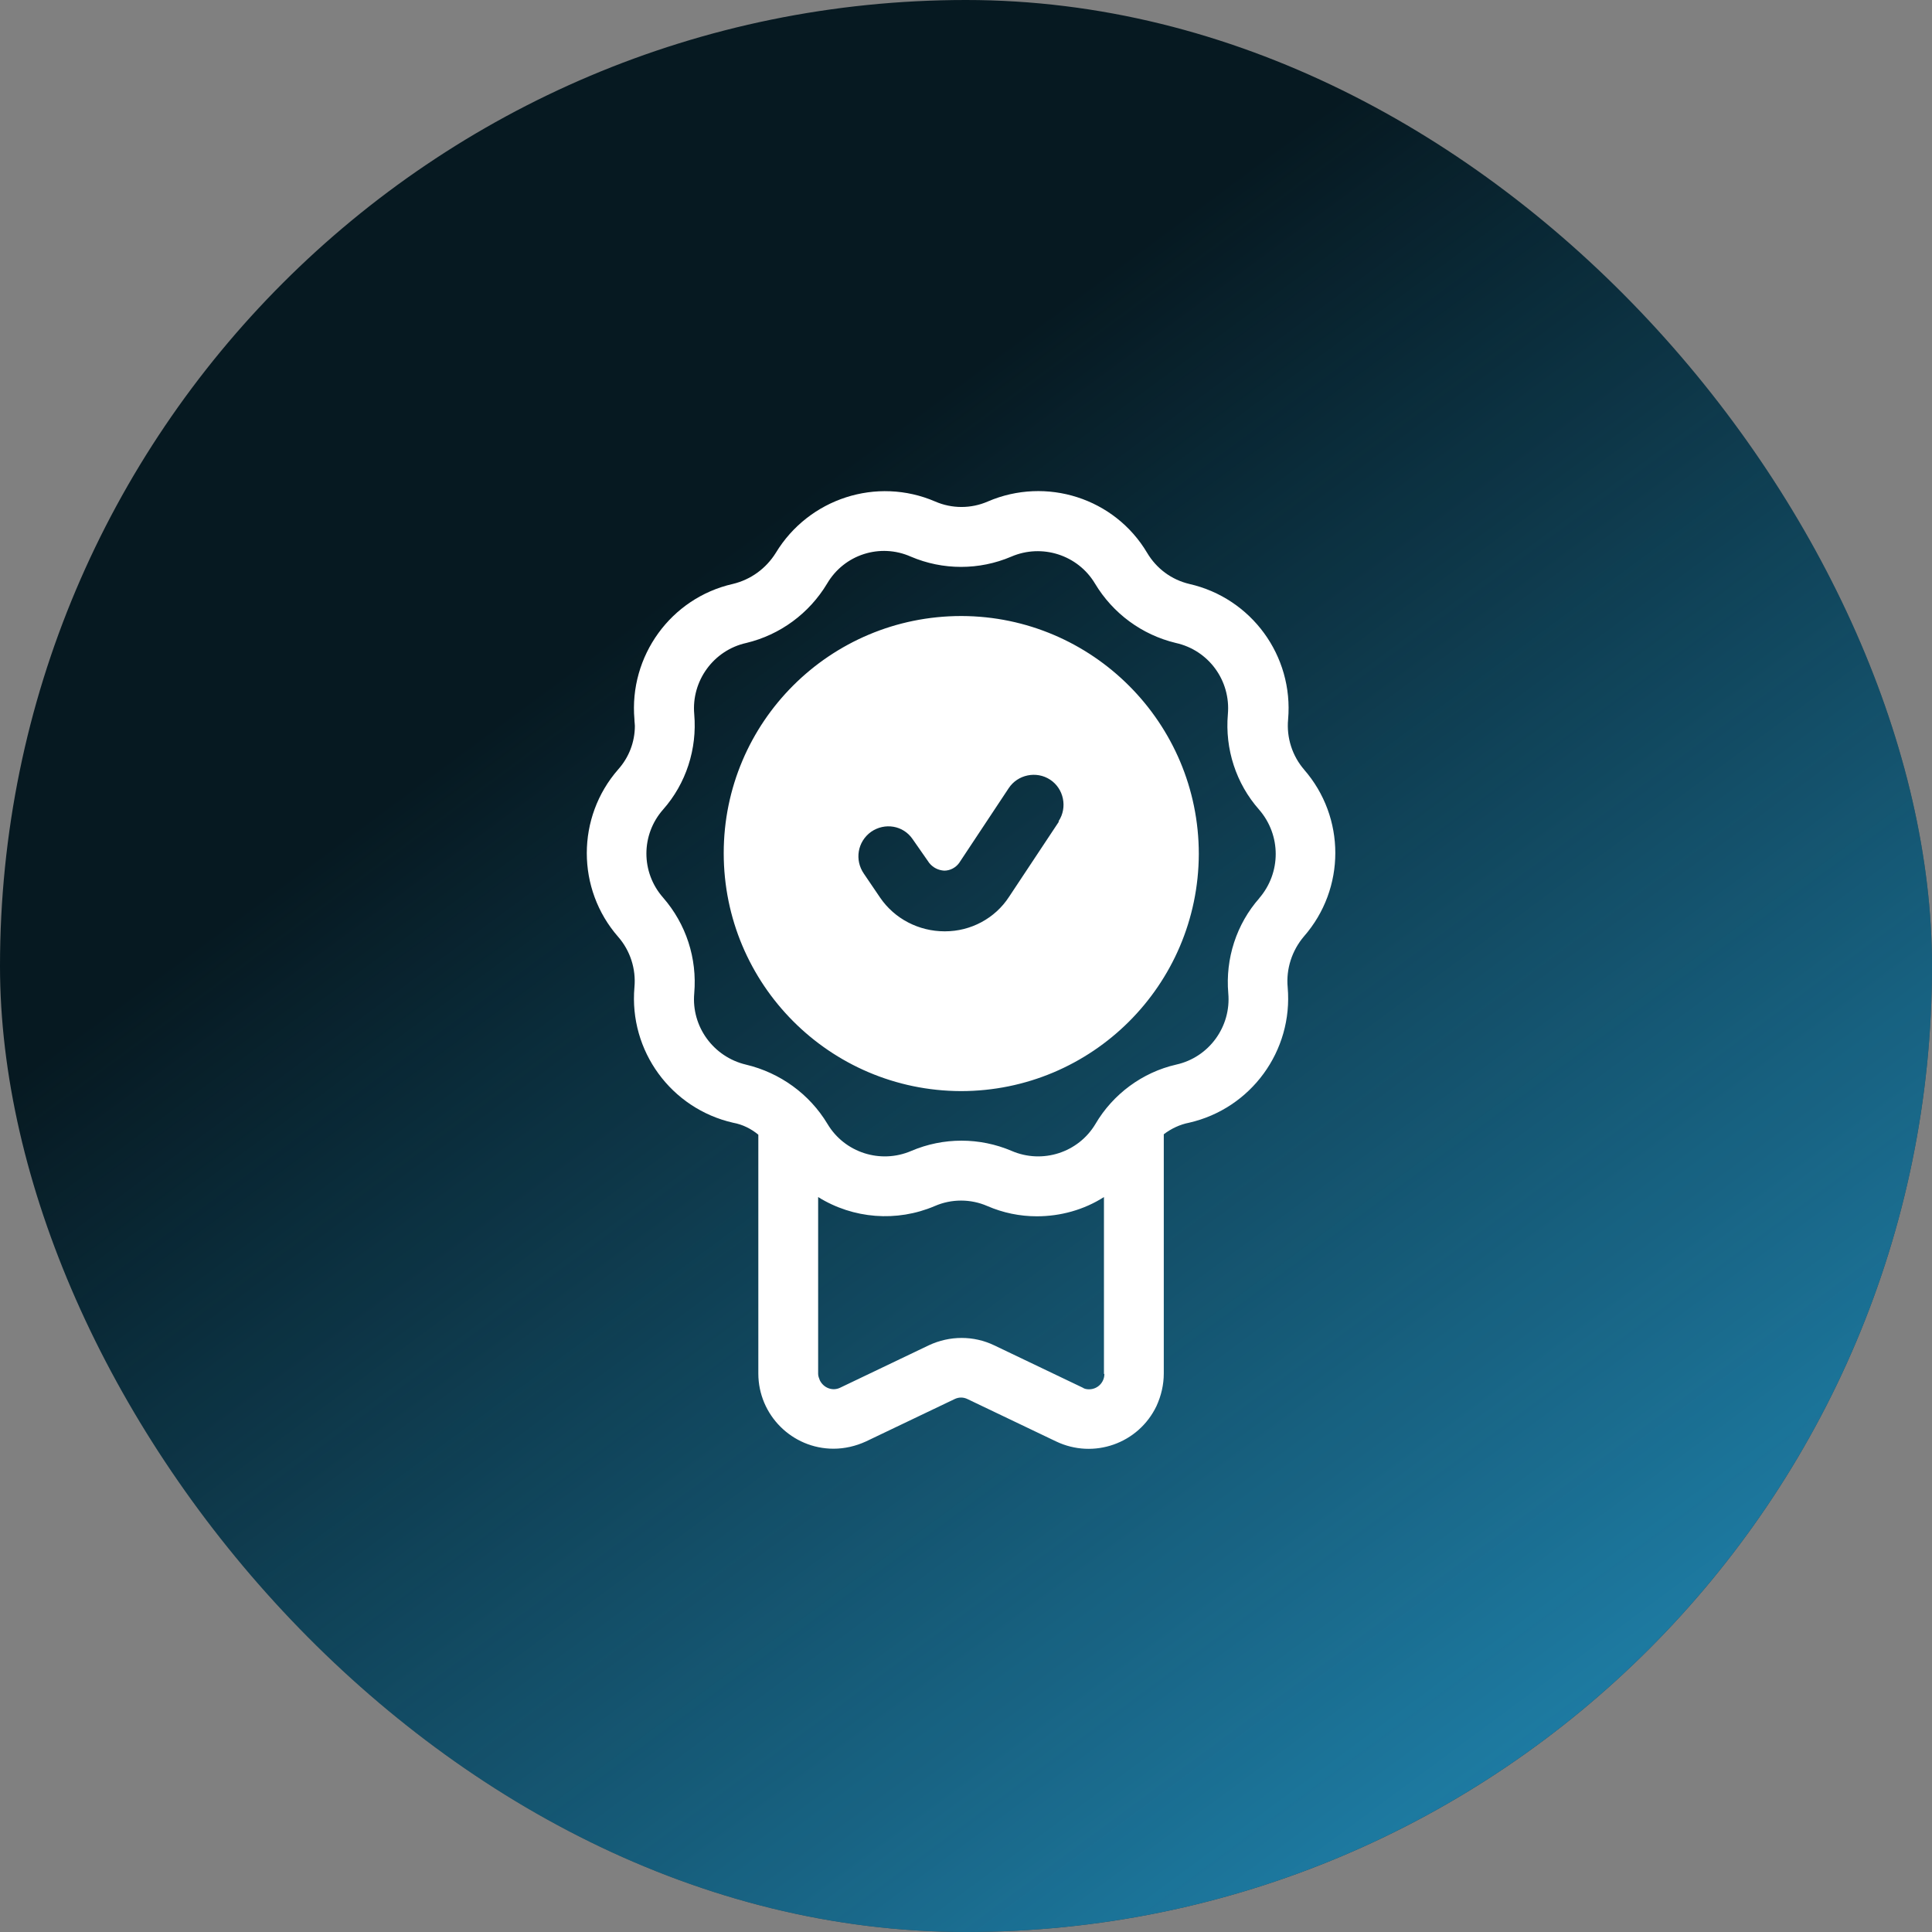 <?xml version="1.0" encoding="UTF-8"?>
<svg xmlns="http://www.w3.org/2000/svg" width="94" height="94" viewBox="0 0 94 94" fill="none">
  <rect x="0" y="0" width="94" height="94" fill="#808080" stroke="none"/>
  <rect width="94" height="94" rx="47" fill="#061921"></rect>
  <rect width="94" height="94" rx="47" fill="url(#paint0_linear_63_549)"></rect>
  <g clip-path="url(#clip0_63_549)">
    <path d="M51.509 39.992L49.098 43.629C48.412 44.689 47.227 45.313 45.98 45.313H45.959C44.712 45.313 43.527 44.71 42.82 43.671L42.03 42.507C41.573 41.842 41.718 40.948 42.384 40.47C43.049 40.012 43.943 40.158 44.4 40.823L45.211 41.987C45.398 42.216 45.647 42.34 45.938 42.361C46.229 42.361 46.499 42.216 46.666 41.987L49.077 38.349C49.514 37.684 50.428 37.497 51.093 37.934C51.758 38.37 51.946 39.285 51.509 39.95V39.992ZM46.77 29.972C40.388 29.972 35.212 35.127 35.212 41.509C35.212 47.891 40.367 53.066 46.749 53.087C53.13 53.087 58.306 47.932 58.327 41.551C58.327 35.169 53.151 29.993 46.79 29.972M61.279 43.692C60.156 44.96 59.616 46.643 59.761 48.327C59.907 49.948 58.826 51.445 57.225 51.798C55.583 52.173 54.149 53.233 53.297 54.688C52.465 56.081 50.719 56.642 49.222 55.997C47.663 55.332 45.897 55.332 44.338 55.997C42.841 56.642 41.095 56.081 40.263 54.688C39.39 53.233 37.956 52.193 36.293 51.798C34.713 51.424 33.632 49.948 33.778 48.327C33.923 46.623 33.383 44.96 32.261 43.671C31.18 42.444 31.18 40.615 32.261 39.389C33.383 38.121 33.923 36.437 33.778 34.753C33.632 33.132 34.713 31.635 36.314 31.282C37.956 30.887 39.37 29.848 40.243 28.393C41.074 26.979 42.82 26.418 44.317 27.083C45.876 27.748 47.643 27.748 49.202 27.083C50.698 26.439 52.444 27 53.276 28.393C54.149 29.848 55.562 30.887 57.205 31.282C58.805 31.635 59.886 33.111 59.741 34.753C59.595 36.437 60.136 38.121 61.258 39.389C62.339 40.636 62.339 42.465 61.258 43.712M53.733 66.848C53.733 67.264 53.401 67.596 52.985 67.596C52.881 67.596 52.756 67.576 52.673 67.513L48.37 65.455C47.373 64.977 46.208 64.977 45.19 65.455L40.887 67.513C40.513 67.7 40.076 67.534 39.889 67.16C39.848 67.056 39.806 66.952 39.806 66.848V58.242C41.511 59.303 43.631 59.469 45.481 58.679C46.292 58.325 47.227 58.325 48.038 58.679C48.807 59.011 49.617 59.178 50.449 59.178C51.592 59.178 52.736 58.866 53.712 58.242V66.848H53.733ZM63.461 37.456C62.879 36.79 62.588 35.897 62.672 35.003C62.942 31.905 60.884 29.099 57.87 28.413C56.997 28.206 56.269 27.665 55.812 26.896C54.232 24.235 50.906 23.175 48.058 24.401C47.248 24.755 46.312 24.755 45.502 24.401C42.654 23.175 39.349 24.256 37.748 26.896C37.27 27.665 36.522 28.206 35.649 28.413C32.635 29.099 30.598 31.926 30.868 35.003C30.868 35.127 30.889 35.211 30.889 35.315C30.889 36.105 30.598 36.853 30.078 37.435C28.041 39.763 28.041 43.255 30.078 45.583C30.66 46.248 30.951 47.142 30.868 48.036C30.598 51.133 32.655 53.94 35.669 54.626C36.127 54.709 36.543 54.916 36.896 55.208V66.827C36.896 68.844 38.538 70.486 40.554 70.486C41.095 70.486 41.635 70.361 42.134 70.132L46.437 68.075C46.645 67.971 46.874 67.971 47.081 68.075L51.384 70.132C53.214 71.005 55.396 70.236 56.269 68.407C56.498 67.908 56.623 67.368 56.623 66.827V55.187C56.976 54.916 57.413 54.709 57.849 54.626C60.863 53.94 62.921 51.133 62.651 48.036C62.568 47.142 62.859 46.248 63.441 45.562C65.478 43.234 65.478 39.763 63.441 37.435" fill="white"></path>
  </g>
  <defs>
    <linearGradient id="paint0_linear_63_549" x1="38.5" y1="24.5" x2="101" y2="109" gradientUnits="userSpaceOnUse">
      <stop stop-color="#29ABE2" stop-opacity="0"></stop>
      <stop offset="1" stop-color="#29ABE2"></stop>
    </linearGradient>
    <clipPath id="clip0_63_549">
      <rect width="36.46" height="46.625" fill="white" transform="translate(28.54 23.903)"></rect>
    </clipPath>
  </defs>
</svg>
